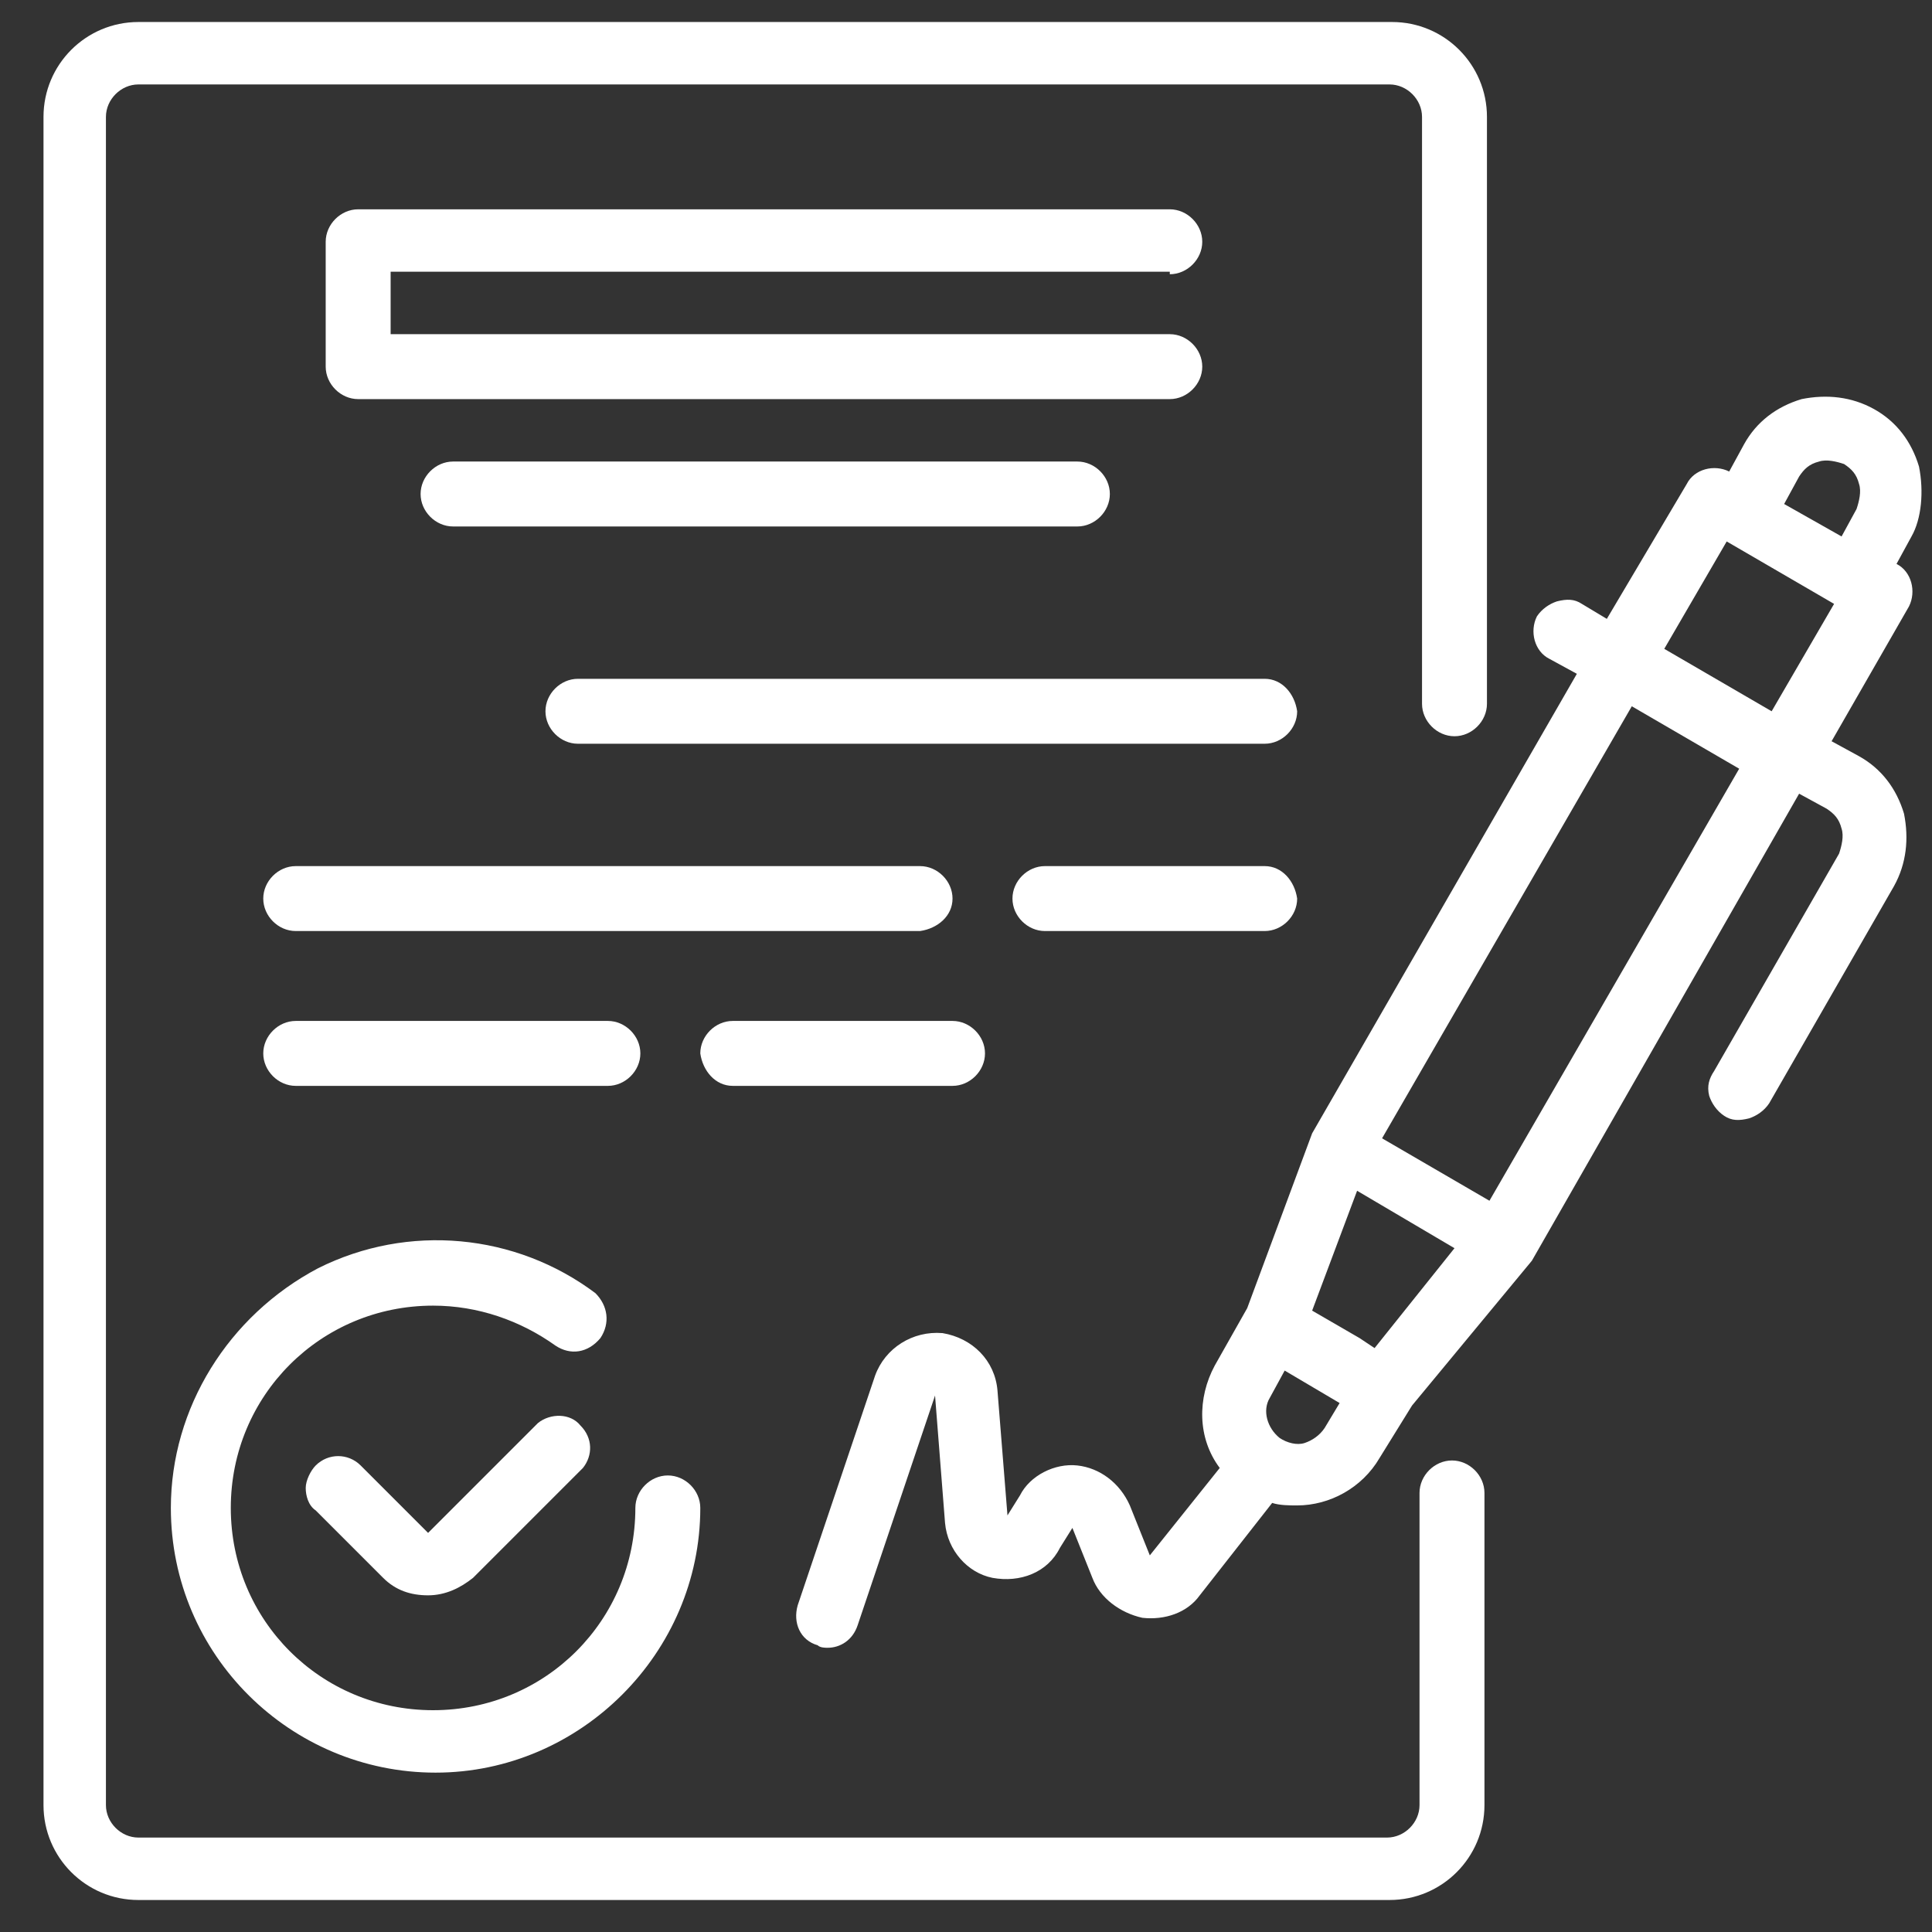 <?xml version="1.0" encoding="utf-8"?>
<svg xmlns="http://www.w3.org/2000/svg" version="1.1" width="88" height="88" viewBox="0 0 88 88"><rect x="0" y="0" width="88" height="88" fill="#333333" stroke="none"/><svg xmlns:xlink="http://www.w3.org/1999/xlink" version="1.1" id="Ebene_1" x="-2" y="0" viewBox="0 0 80 77" style="enable-background:new 0 0 80 77;" xml:space="preserve" width="91" height="88">
<style type="text/css">
	.st0{fill:#FFFFFF;}
</style>
<path class="st0" d="M78.6,18.5c-0.3-1-0.9-1.8-1.8-2.3c-0.9-0.5-1.9-0.6-2.9-0.4c-1,0.3-1.8,0.9-2.3,1.8L71,18.7  c-0.6-0.3-1.4-0.1-1.7,0.5l-3.2,5.4L65.1,24c-0.3-0.2-0.6-0.2-1-0.1c-0.3,0.1-0.6,0.3-0.8,0.6c-0.3,0.6-0.1,1.4,0.5,1.7l1.1,0.6  L54.3,45.2l-2.6,7l-1.3,2.3c-0.7,1.3-0.7,2.9,0.2,4.1l-2.8,3.5l-0.8-2c-0.4-0.9-1.2-1.5-2.1-1.6c-0.9-0.1-1.9,0.4-2.3,1.2l-0.5,0.8  l-0.4-5c-0.1-1.2-1-2.1-2.2-2.3c-1.2-0.1-2.3,0.6-2.7,1.7l-3.1,9.2c-0.2,0.7,0.1,1.4,0.8,1.6c0.1,0.1,0.3,0.1,0.4,0.1  c0.5,0,1-0.3,1.2-0.9l3.1-9.2l0.4,5.1c0.1,1.1,0.9,2,1.9,2.2c1.1,0.2,2.2-0.2,2.7-1.2l0.5-0.8l0.8,2c0.3,0.8,1.1,1.4,2,1.6  c0.9,0.1,1.8-0.2,2.3-0.9l2.9-3.7c0.3,0.1,0.7,0.1,1,0.1c1.3,0,2.6-0.7,3.3-1.9l1.3-2.1l4.8-5.8l10.7-18.7l1.1,0.6  c0.3,0.2,0.5,0.4,0.6,0.8c0.1,0.3,0,0.7-0.1,1l-5,8.7c-0.2,0.3-0.3,0.6-0.2,1c0.1,0.3,0.3,0.6,0.6,0.8c0.3,0.2,0.6,0.2,1,0.1  c0.3-0.1,0.6-0.3,0.8-0.6l5-8.7c0.5-0.9,0.6-1.9,0.4-2.9c-0.3-1-0.9-1.8-1.8-2.3l-1.1-0.6l3.1-5.4c0.3-0.6,0.1-1.4-0.5-1.7l0.6-1.1  C78.7,20.6,78.8,19.5,78.6,18.5z M73.8,18.9c0.2-0.3,0.4-0.5,0.8-0.6c0.3-0.1,0.7,0,1,0.1c0.3,0.2,0.5,0.4,0.6,0.8  c0.1,0.3,0,0.7-0.1,1l-0.6,1.1L73.2,20L73.8,18.9z M56.8,53.8l-0.6-0.4l-1.9-1.1l1.8-4.8l3.9,2.3L56.8,53.8z M53,57.4  c-0.5-0.4-0.7-1.1-0.4-1.6l0.6-1.1l2.2,1.3L54.8,57c-0.2,0.3-0.5,0.5-0.8,0.6C53.7,57.7,53.3,57.6,53,57.4z M61.4,47.9l-4.3-2.5  l10-17.3l4.3,2.5L61.4,47.9z M72.7,28.3l-4.3-2.5l2.5-4.3l4.3,2.5L72.7,28.3z"/>
<path class="st0" d="M23.3,56.8l-4.4,4.4l-2.7-2.7c-0.5-0.5-1.3-0.5-1.8,0c-0.2,0.2-0.4,0.6-0.4,0.9c0,0.3,0.1,0.7,0.4,0.9l2.7,2.7  c0.5,0.5,1.1,0.7,1.8,0.7c0.7,0,1.3-0.3,1.8-0.7l4.4-4.4c0.4-0.5,0.4-1.2-0.1-1.7C24.6,56.4,23.8,56.4,23.3,56.8z"/>
<path class="st0" d="M8.6,60.2c0,5.9,4.8,10.6,10.6,10.6s10.6-4.8,10.6-10.6c0-0.7-0.6-1.3-1.3-1.3s-1.3,0.6-1.3,1.3  c0,4.5-3.6,8.1-8.1,8.1s-8.1-3.6-8.1-8.1s3.6-8.1,8.1-8.1c1.8,0,3.5,0.6,4.9,1.6c0.6,0.4,1.3,0.3,1.8-0.3c0.4-0.6,0.3-1.3-0.2-1.8  c-3.2-2.4-7.5-2.8-11.1-1C10.9,52.5,8.6,56.2,8.6,60.2z"/>
<path class="st0" d="M48.6,10.8c0.7,0,1.3-0.6,1.3-1.3c0-0.7-0.6-1.3-1.3-1.3H16.1c-0.7,0-1.3,0.6-1.3,1.3v5c0,0.7,0.6,1.3,1.3,1.3  h32.5c0.7,0,1.3-0.6,1.3-1.3c0-0.7-0.6-1.3-1.3-1.3H17.4v-2.5H48.6z"/>
<path class="st0" d="M19.9,18.3c-0.7,0-1.3,0.6-1.3,1.3c0,0.7,0.6,1.3,1.3,1.3h25c0.7,0,1.3-0.6,1.3-1.3c0-0.7-0.6-1.3-1.3-1.3H19.9  z"/>
<path class="st0" d="M52.4,27H24.9c-0.7,0-1.3,0.6-1.3,1.3c0,0.7,0.6,1.3,1.3,1.3h27.5c0.7,0,1.3-0.6,1.3-1.3  C53.6,27.6,53.1,27,52.4,27z"/>
<path class="st0" d="M39.9,35.8c0-0.7-0.6-1.3-1.3-1.3h-25c-0.7,0-1.3,0.6-1.3,1.3c0,0.7,0.6,1.3,1.3,1.3h25  C39.3,37,39.9,36.5,39.9,35.8z"/>
<path class="st0" d="M52.4,34.5h-8.8c-0.7,0-1.3,0.6-1.3,1.3c0,0.7,0.6,1.3,1.3,1.3h8.8c0.7,0,1.3-0.6,1.3-1.3  C53.6,35.1,53.1,34.5,52.4,34.5z"/>
<path class="st0" d="M26.1,43.3c0.7,0,1.3-0.6,1.3-1.3c0-0.7-0.6-1.3-1.3-1.3H13.6c-0.7,0-1.3,0.6-1.3,1.3c0,0.7,0.6,1.3,1.3,1.3  H26.1z"/>
<path class="st0" d="M31.1,43.3h8.8c0.7,0,1.3-0.6,1.3-1.3c0-0.7-0.6-1.3-1.3-1.3h-8.8c-0.7,0-1.3,0.6-1.3,1.3  C29.9,42.7,30.4,43.3,31.1,43.3z"/>
<path class="st0" d="M59.9,58.3c-0.7,0-1.3,0.6-1.3,1.3v12.5c0,0.7-0.6,1.3-1.3,1.3H7.3c-0.7,0-1.3-0.6-1.3-1.3V4.5  c0-0.7,0.6-1.3,1.3-1.3h50.1c0.7,0,1.3,0.6,1.3,1.3V28c0,0.7,0.6,1.3,1.3,1.3s1.3-0.6,1.3-1.3V4.5c0-2.1-1.7-3.8-3.8-3.8H7.3  c-2.1,0-3.8,1.7-3.8,3.8v67.6c0,2.1,1.7,3.8,3.8,3.8h50.1c2.1,0,3.8-1.7,3.8-3.8V59.6C61.2,58.9,60.6,58.3,59.9,58.3z"/>
</svg></svg>
